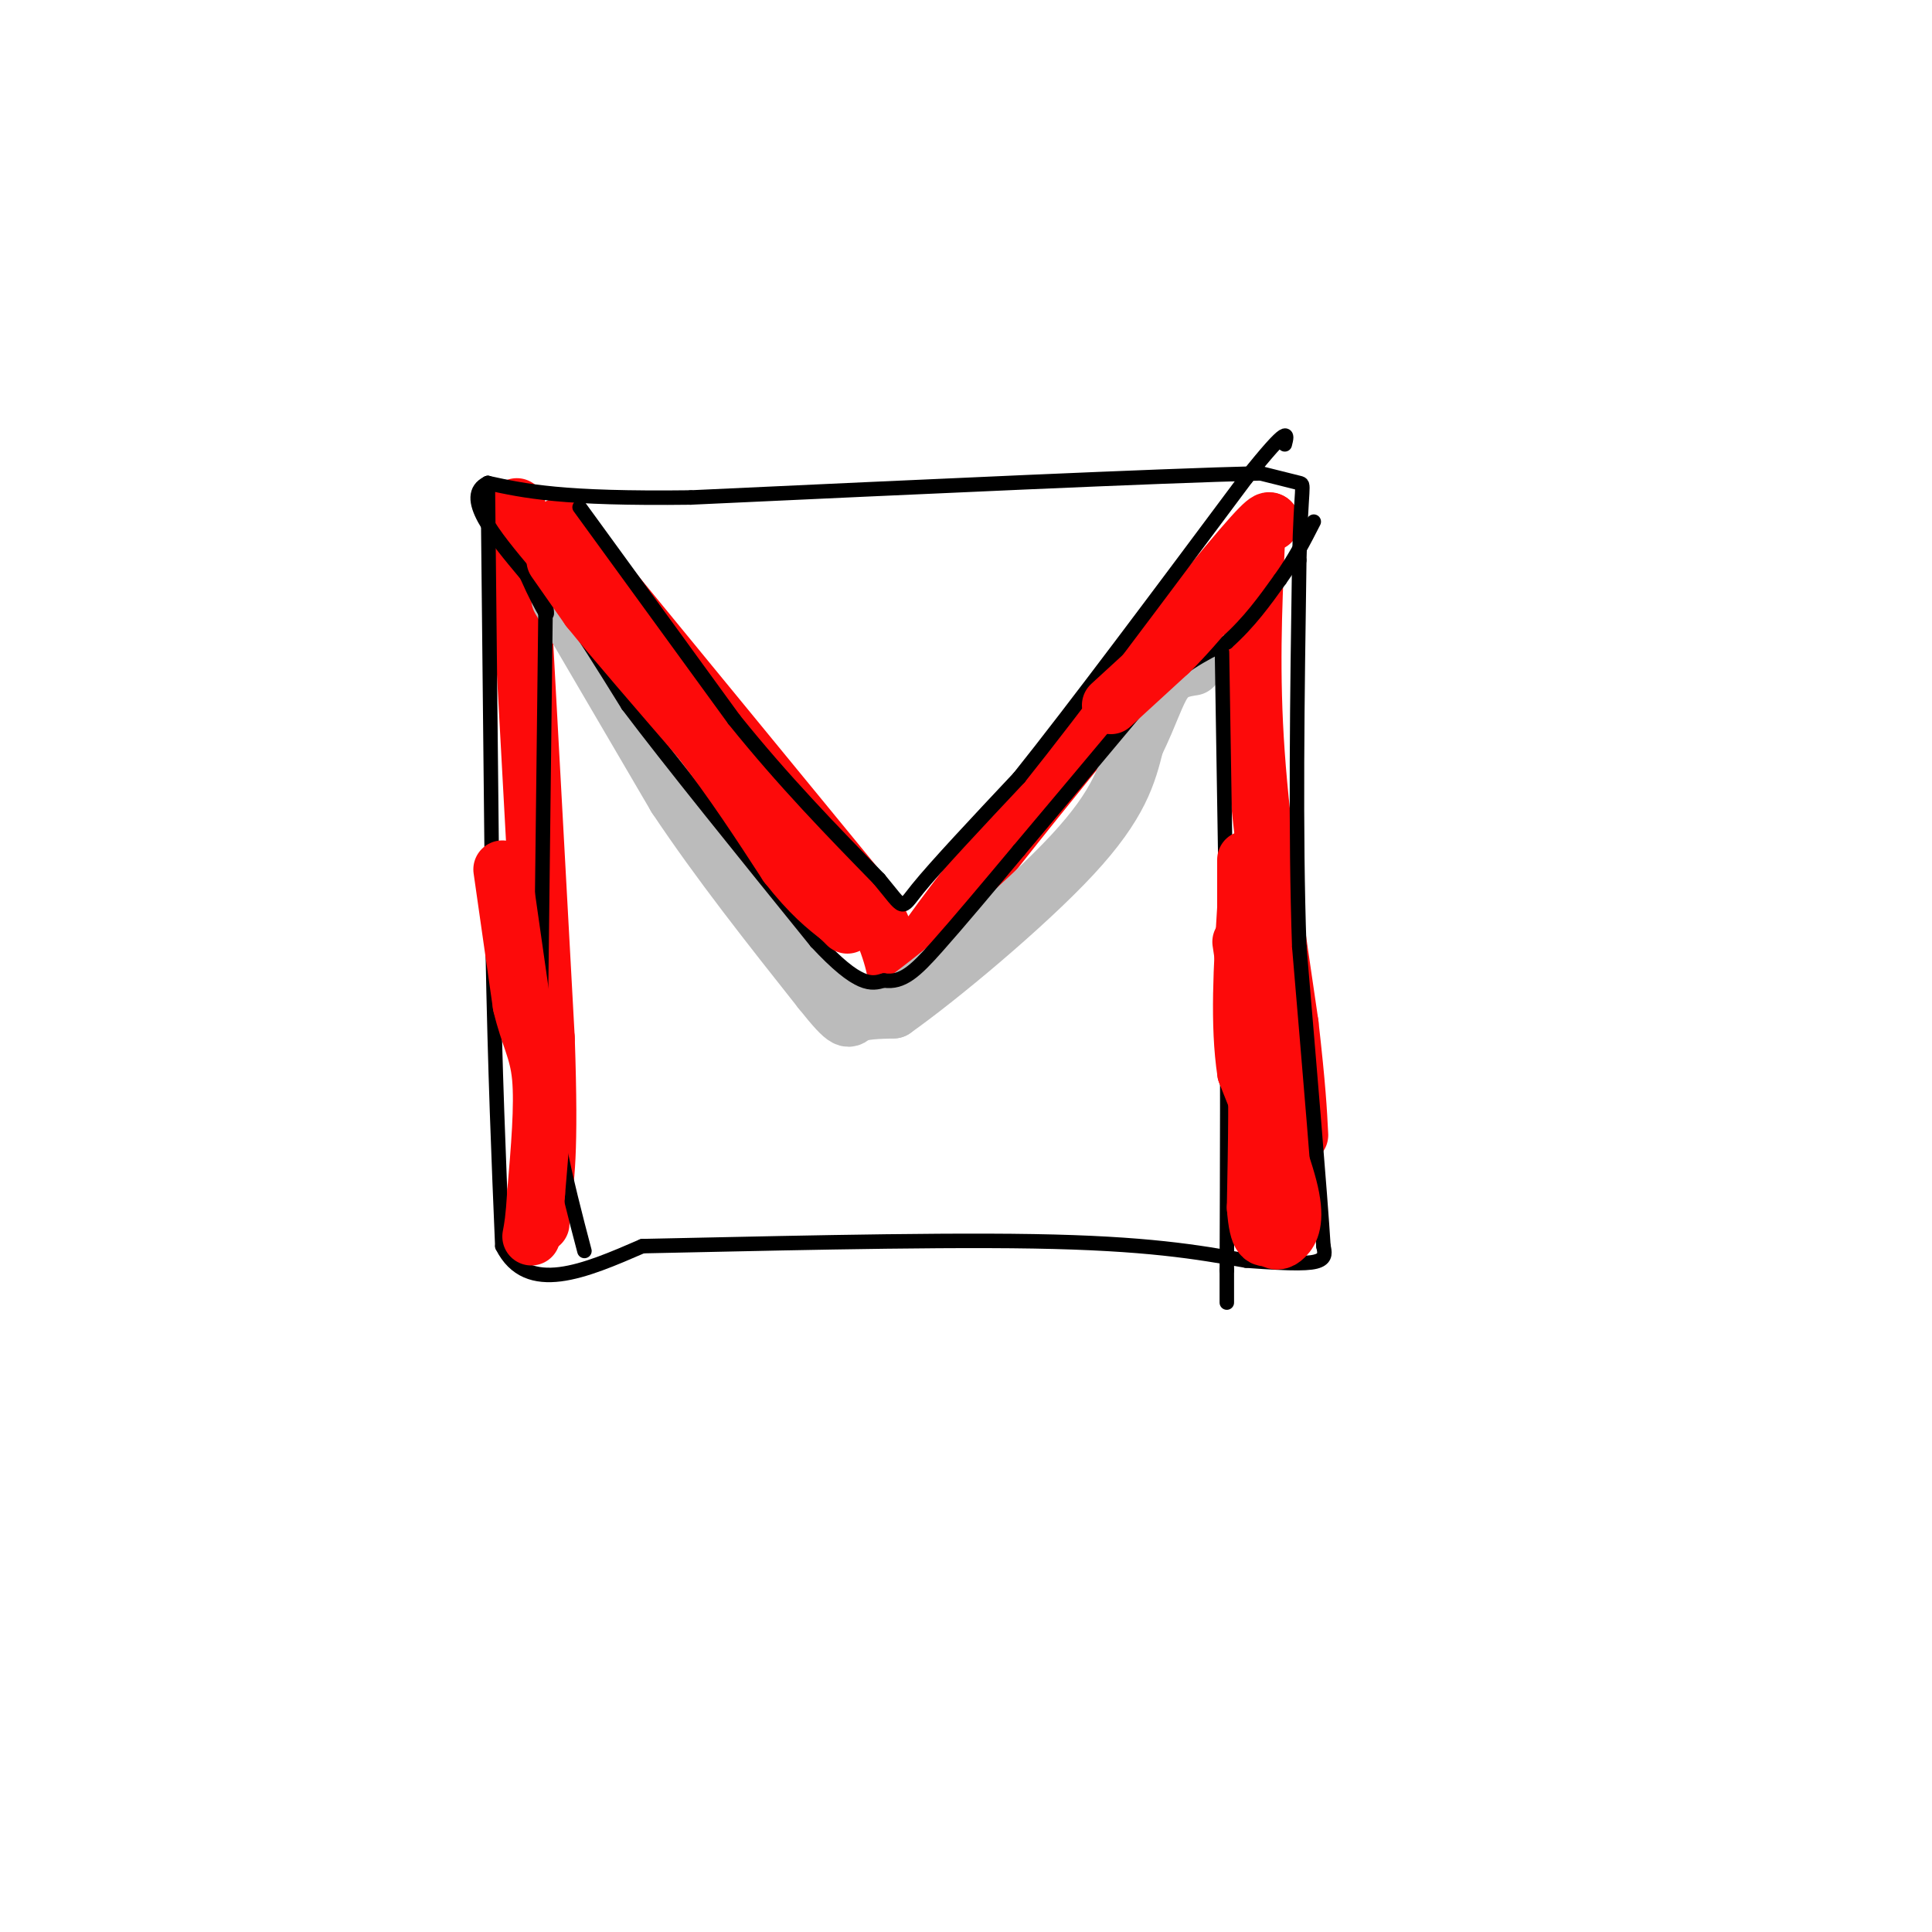 <svg viewBox='0 0 400 400' version='1.1' xmlns='http://www.w3.org/2000/svg' xmlns:xlink='http://www.w3.org/1999/xlink'><g fill='none' stroke='rgb(253,10,10)' stroke-width='12' stroke-linecap='round' stroke-linejoin='round'><path d='M116,109c0.000,0.000 64.000,78.000 64,78'/><path d='M180,187c9.778,17.422 2.222,21.978 11,9c8.778,-12.978 33.889,-43.489 59,-74'/><path d='M250,122c12.000,-14.667 12.500,-14.333 13,-14'/><path d='M263,108c0.000,0.000 0.100,0.100 0.1,0.1'/><path d='M260,113c-0.583,13.250 -1.167,26.500 0,43c1.167,16.500 4.083,36.250 7,56'/><path d='M267,212c1.500,13.167 1.750,18.083 2,23'/><path d='M107,105c0.000,0.000 6.000,110.000 6,110'/><path d='M113,215c0.833,24.167 -0.083,29.583 -1,35'/><path d='M112,250c-0.167,5.833 -0.083,2.917 0,0'/></g>
<g fill='none' stroke='rgb(187,187,187)' stroke-width='12' stroke-linecap='round' stroke-linejoin='round'><path d='M116,124c0.000,0.000 24.000,41.000 24,41'/><path d='M140,165c9.000,13.500 19.500,26.750 30,40'/><path d='M170,205c5.867,7.378 5.533,5.822 7,5c1.467,-0.822 4.733,-0.911 8,-1'/><path d='M185,209c8.889,-6.244 27.111,-21.356 37,-32c9.889,-10.644 11.444,-16.822 13,-23'/><path d='M235,154c3.089,-6.333 4.311,-10.667 6,-13c1.689,-2.333 3.844,-2.667 6,-3'/></g>
<g fill='none' stroke='rgb(0,0,0)' stroke-width='3' stroke-linecap='round' stroke-linejoin='round'><path d='M101,100c0.000,0.000 1.000,96.000 1,96'/><path d='M102,196c0.500,26.333 1.250,44.167 2,62'/><path d='M104,258c5.167,10.333 17.083,5.167 29,0'/><path d='M133,258c20.556,-0.400 57.444,-1.400 81,-1c23.556,0.400 33.778,2.200 44,4'/><path d='M258,261c10.133,0.756 13.467,0.644 15,0c1.533,-0.644 1.267,-1.822 1,-3'/><path d='M274,258c-0.667,-10.833 -2.833,-36.417 -5,-62'/><path d='M269,196c-0.833,-23.667 -0.417,-51.833 0,-80'/><path d='M269,116c0.356,-15.911 1.244,-15.689 0,-16c-1.244,-0.311 -4.622,-1.156 -8,-2'/><path d='M261,98c-21.000,0.500 -69.500,2.750 -118,5'/><path d='M143,103c-26.667,0.333 -34.333,-1.333 -42,-3'/><path d='M101,100c-5.667,2.667 1.167,10.833 8,19'/><path d='M109,119c2.000,4.500 3.000,6.250 4,8'/><path d='M113,127c0.536,0.679 -0.125,-1.625 0,-3c0.125,-1.375 1.036,-1.821 4,2c2.964,3.821 7.982,11.911 13,20'/><path d='M130,146c8.667,11.500 23.833,30.250 39,49'/><path d='M169,195c8.833,9.500 11.417,8.750 14,8'/><path d='M183,203c3.867,0.578 6.533,-1.978 11,-7c4.467,-5.022 10.733,-12.511 17,-20'/><path d='M211,176c7.167,-8.500 16.583,-19.750 26,-31'/><path d='M237,145c7.167,-7.167 12.083,-9.583 17,-12'/><path d='M254,133c4.667,-4.167 7.833,-8.583 11,-13'/><path d='M265,120c3.000,-4.167 5.000,-8.083 7,-12'/><path d='M120,105c0.000,0.000 32.000,44.000 32,44'/><path d='M152,149c10.333,12.833 20.167,22.917 30,33'/><path d='M182,182c5.511,6.600 4.289,6.600 8,2c3.711,-4.600 12.356,-13.800 21,-23'/><path d='M211,161c11.333,-14.167 29.167,-38.083 47,-62'/><path d='M258,99c9.167,-11.500 8.583,-9.250 8,-7'/><path d='M253,135c0.000,0.000 1.000,62.000 1,62'/><path d='M254,197c0.167,21.333 0.083,43.667 0,66'/><path d='M254,263c0.000,11.167 0.000,6.083 0,1'/><path d='M113,122c0.000,0.000 -1.000,85.000 -1,85'/><path d='M112,207c1.333,22.833 5.167,37.417 9,52'/></g>
<g fill='none' stroke='rgb(253,10,10)' stroke-width='12' stroke-linecap='round' stroke-linejoin='round'><path d='M257,195c0.000,0.000 3.000,20.000 3,20'/><path d='M260,215c0.500,9.167 0.250,22.083 0,35'/><path d='M260,250c0.500,6.833 1.750,6.417 3,6'/><path d='M263,256c0.976,1.167 1.917,1.083 3,0c1.083,-1.083 2.310,-3.167 1,-9c-1.310,-5.833 -5.155,-15.417 -9,-25'/><path d='M258,222c-1.500,-9.833 -0.750,-21.917 0,-34'/><path d='M258,188c0.000,-7.333 0.000,-8.667 0,-10'/><path d='M115,116c0.000,0.000 7.000,10.000 7,10'/><path d='M122,126c5.000,6.167 14.000,16.583 23,27'/><path d='M145,153c6.833,8.833 12.417,17.417 18,26'/><path d='M163,179c4.833,6.167 7.917,8.583 11,11'/><path d='M174,190c2.000,2.000 1.500,1.500 1,1'/><path d='M230,146c0.000,0.000 12.000,-11.000 12,-11'/><path d='M242,135c3.500,-3.500 6.250,-6.750 9,-10'/><path d='M104,180c0.000,0.000 4.000,28.000 4,28'/><path d='M108,208c1.556,6.622 3.444,9.178 4,15c0.556,5.822 -0.222,14.911 -1,24'/><path d='M111,247c-0.333,5.500 -0.667,7.250 -1,9'/></g>
</svg>